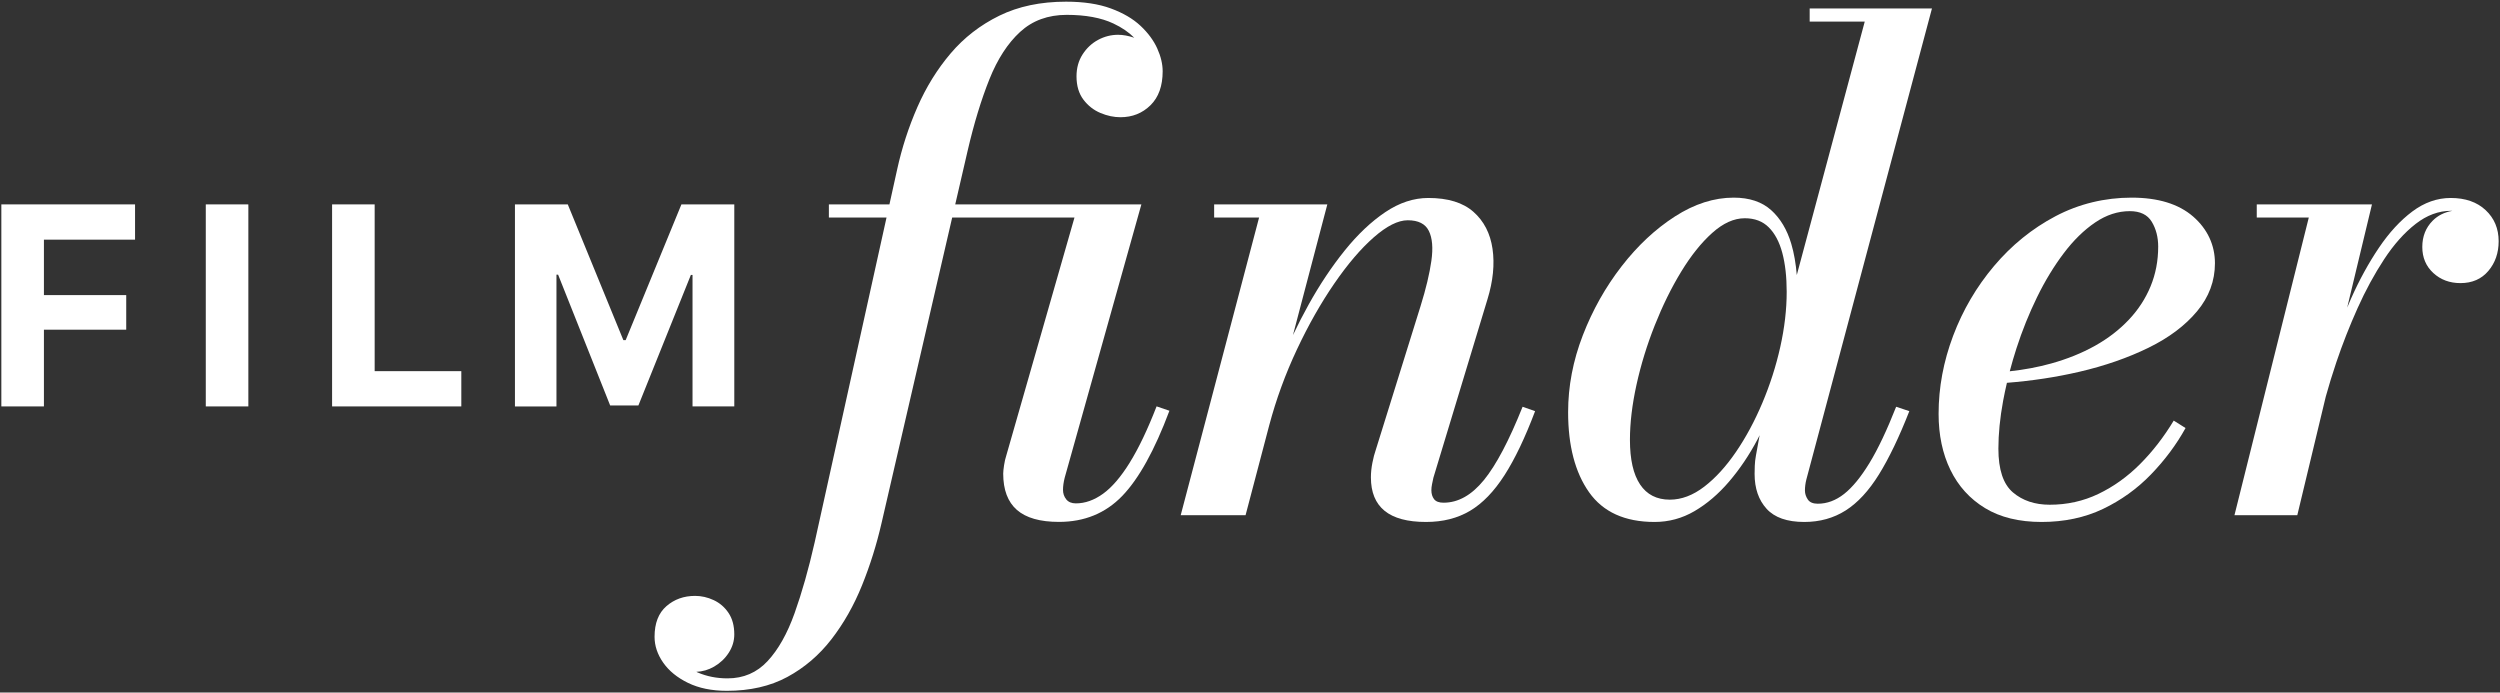 <?xml version="1.0" encoding="UTF-8"?>
<svg id="Layer_2" data-name="Layer 2" xmlns="http://www.w3.org/2000/svg" viewBox="0 0 592 164">
  <rect x="0" y="0" width="592" height="164" fill="#333333" stroke="none"/>
  <defs>
    <style>
      .cls-1 {
        fill: none;
      }

      .cls-2 {
        fill: #fff;
      }
    </style>
  </defs>
  <g id="Layer_1-2" data-name="Layer 1">
    <g>
      <g>
        <g>
          <path class="cls-2" d="M351.39,113.68c-2.91,3.57-6.09,5.36-9.56,5.36-1.07,0-1.81-.28-2.24-.84-.43-.56-.64-1.27-.64-2.12,0-.43.05-.91.16-1.44.11-.53.21-1.04.32-1.52l12.8-42.24c1.33-4.32,1.73-8.31,1.2-11.96-.53-3.65-2.04-6.57-4.52-8.76-2.48-2.19-6.04-3.28-10.68-3.28-3.47,0-6.87,1.12-10.2,3.36-3.33,2.24-6.53,5.27-9.6,9.08-3.07,3.81-5.91,8.07-8.52,12.76-1.33,2.39-2.58,4.82-3.74,7.28l8.14-30.96h-26.8v3.12h10.64l-18.56,70.48h15.36l5.6-21.28h0c1.65-6.19,3.84-12.17,6.56-17.96,2.72-5.79,5.67-10.99,8.84-15.6,3.17-4.61,6.29-8.27,9.36-10.96,3.07-2.69,5.75-4.04,8.04-4.04,2.51,0,4.17.84,5,2.52.83,1.68,1.03,4.04.6,7.08-.43,3.04-1.28,6.61-2.56,10.72l-10.64,34.16c-.27.75-.52,1.72-.76,2.92-.24,1.2-.36,2.36-.36,3.48,0,3.52,1.08,6.16,3.24,7.92s5.43,2.64,9.8,2.64c4,0,7.48-.88,10.44-2.64s5.68-4.57,8.16-8.44c2.48-3.87,4.89-8.92,7.24-15.16l-2.96-1.04c-3.2,8-6.25,13.79-9.16,17.36Z"/>
          <path class="cls-2" d="M267.52,109.56c-2.11,3.39-4.21,5.84-6.32,7.36-2.11,1.52-4.25,2.28-6.44,2.28-1.01,0-1.77-.32-2.28-.96-.51-.64-.76-1.39-.76-2.24s.13-1.81.4-2.88l18.16-64.72h-44.08l2.96-12.8c1.49-6.4,3.2-12,5.12-16.8s4.35-8.55,7.28-11.24c2.93-2.69,6.61-4.04,11.04-4.04s8.16.68,11.04,2.04c2.02.95,3.67,2.08,4.95,3.38-1.35-.46-2.64-.7-3.83-.7-1.65,0-3.23.4-4.72,1.2-1.49.8-2.72,1.95-3.68,3.44-.96,1.49-1.44,3.23-1.44,5.2,0,2.24.55,4.08,1.64,5.52,1.09,1.44,2.44,2.49,4.04,3.16,1.6.67,3.17,1,4.72,1,2.83,0,5.2-.95,7.12-2.84,1.92-1.89,2.88-4.57,2.88-8.04,0-1.71-.43-3.51-1.28-5.4-.85-1.89-2.17-3.68-3.96-5.36-1.79-1.68-4.13-3.05-7.04-4.12-2.91-1.07-6.44-1.6-10.6-1.6-6.03,0-11.29,1.11-15.8,3.32-4.51,2.21-8.35,5.19-11.52,8.92-3.17,3.73-5.8,7.97-7.88,12.72-2.08,4.75-3.68,9.68-4.8,14.8l-1.82,8.24h-14.34v3.12h13.65l-17.01,76.88c-1.44,6.35-3.03,11.95-4.76,16.8-1.73,4.85-3.87,8.64-6.4,11.36-2.53,2.72-5.69,4.08-9.48,4.08-2.56,0-4.92-.47-7.08-1.4-.1-.05-.19-.1-.3-.15,1.46-.06,2.85-.46,4.18-1.22,1.44-.83,2.6-1.92,3.48-3.28.88-1.36,1.32-2.81,1.32-4.36,0-2.03-.45-3.72-1.36-5.08-.91-1.36-2.08-2.37-3.52-3.04-1.44-.67-2.91-1-4.4-1-2.67,0-4.93.81-6.8,2.44-1.87,1.63-2.8,4.04-2.8,7.24,0,2.13.68,4.17,2.04,6.12,1.36,1.95,3.32,3.55,5.88,4.8,2.56,1.25,5.63,1.88,9.2,1.88,5.49,0,10.27-1.09,14.32-3.28,4.05-2.19,7.53-5.16,10.44-8.92,2.91-3.76,5.32-8.01,7.24-12.76,1.92-4.75,3.47-9.68,4.64-14.8l16.72-72.32h28.96l-16.16,56.4c-.21.64-.39,1.4-.52,2.28-.13.88-.2,1.53-.2,1.96,0,3.84,1.08,6.71,3.24,8.6,2.16,1.89,5.48,2.84,9.96,2.84,6.03,0,11.01-2.04,14.96-6.12,3.95-4.08,7.68-10.81,11.2-20.2l-3.04-1.04c-2.13,5.49-4.25,9.93-6.36,13.32Z"/>
          <path class="cls-2" d="M519.34,51.28c-3.44-2.99-8.31-4.48-14.6-4.48s-12.45,1.47-18,4.4c-5.55,2.93-10.4,6.87-14.56,11.8-4.16,4.93-7.39,10.44-9.68,16.52-2.29,6.08-3.44,12.24-3.44,18.48,0,5.01.93,9.44,2.8,13.28,1.87,3.84,4.6,6.85,8.2,9.04,3.6,2.19,8.07,3.28,13.4,3.28s10.23-1.03,14.52-3.08c4.29-2.05,8.08-4.77,11.36-8.16,3.28-3.39,6.01-7.05,8.2-11l-2.8-1.76c-2.35,3.89-5.01,7.33-8,10.32s-6.27,5.33-9.84,7.04c-3.57,1.71-7.41,2.56-11.52,2.56-3.52,0-6.43-.97-8.72-2.92-2.29-1.95-3.44-5.4-3.44-10.36,0-3.47.37-7.24,1.12-11.32.26-1.41.57-2.84.9-4.27,5.92-.47,11.64-1.33,17.14-2.61,6.05-1.41,11.51-3.31,16.36-5.68,4.85-2.37,8.69-5.25,11.52-8.64,2.83-3.39,4.24-7.19,4.24-11.4s-1.72-8.05-5.16-11.04ZM509.26,67.8c-1.2,2.91-2.92,5.55-5.16,7.92-2.24,2.37-4.91,4.43-8,6.16-3.09,1.73-6.56,3.13-10.4,4.2-3.1.86-6.37,1.47-9.79,1.84.47-1.8,1-3.61,1.59-5.44,1.36-4.21,2.99-8.25,4.88-12.12,1.89-3.87,4-7.33,6.32-10.4,2.32-3.07,4.8-5.49,7.44-7.28,2.64-1.79,5.37-2.68,8.2-2.68,2.45,0,4.19.84,5.2,2.52,1.01,1.68,1.52,3.64,1.52,5.88,0,3.36-.6,6.49-1.8,9.4Z"/>
          <path class="cls-2" d="M588.6,49.76c-2.05-1.92-4.81-2.88-8.28-2.88-3.2,0-6.23,1.07-9.08,3.2-2.85,2.13-5.49,5-7.92,8.6-2.43,3.6-4.63,7.61-6.6,12.04-.31.7-.61,1.42-.91,2.13l5.87-24.45h-27.28v3.12h12.32l-17.6,70.48h14.88l6.75-28.11c.72-2.58,1.54-5.27,2.49-8.09,1.47-4.35,3.15-8.63,5.04-12.84,1.89-4.21,3.99-8.07,6.28-11.56,2.29-3.49,4.77-6.28,7.44-8.36,2.67-2.08,5.47-3.12,8.4-3.12.11,0,.21,0,.31.01-1.87.32-3.41,1.09-4.63,2.31-1.65,1.65-2.48,3.73-2.48,6.24s.87,4.56,2.6,6.16c1.73,1.6,3.88,2.4,6.44,2.4,2.77,0,4.97-.96,6.6-2.88,1.63-1.92,2.44-4.27,2.44-7.04,0-2.99-1.03-5.44-3.08-7.36Z"/>
          <path class="cls-2" d="M457.49,2h-28.96v3.12h13.04l-16.09,60.01c-.22-2.67-.64-5.15-1.31-7.41-.99-3.33-2.57-5.99-4.76-7.96-2.19-1.97-5.15-2.96-8.88-2.96-4.64,0-9.27,1.48-13.88,4.44-4.61,2.96-8.83,6.89-12.64,11.8-3.81,4.91-6.88,10.36-9.2,16.36-2.32,6-3.48,12.07-3.48,18.2,0,7.95,1.65,14.27,4.96,18.96,3.31,4.69,8.48,7.04,15.52,7.04,3.36,0,6.51-.85,9.44-2.56,2.93-1.71,5.67-4.04,8.2-7,2.53-2.96,4.79-6.31,6.76-10.04.16-.31.31-.62.47-.94l-.87,4.78c-.16.85-.25,1.68-.28,2.48-.03.8-.04,1.44-.04,1.92,0,3.41.95,6.16,2.84,8.24,1.89,2.08,4.87,3.12,8.92,3.12,3.68,0,6.95-.91,9.8-2.72,2.85-1.81,5.48-4.65,7.88-8.52,2.4-3.87,4.8-8.87,7.2-15l-3.12-1.04c-2.19,5.55-4.29,9.99-6.32,13.32-2.03,3.33-4.03,5.77-6,7.32-1.97,1.55-4.05,2.32-6.24,2.32-1.12,0-1.91-.33-2.36-1s-.68-1.37-.68-2.12c0-.85.11-1.71.32-2.56L457.49,2ZM411.09,107c-2.35,3.44-4.85,6.19-7.52,8.24-2.67,2.05-5.39,3.08-8.16,3.08-3.09,0-5.44-1.2-7.04-3.6s-2.4-5.92-2.4-10.56c0-4,.52-8.36,1.56-13.08,1.04-4.72,2.48-9.4,4.32-14.04,1.84-4.64,3.92-8.87,6.24-12.68,2.32-3.81,4.77-6.88,7.36-9.2,2.59-2.32,5.16-3.48,7.72-3.48,2.35,0,4.24.72,5.68,2.16s2.51,3.45,3.2,6.04c.69,2.59,1.04,5.67,1.04,9.24,0,4.16-.51,8.51-1.52,13.04-1.01,4.53-2.43,8.95-4.24,13.24-1.81,4.29-3.89,8.16-6.24,11.6Z"/>
        </g>
        <g>
          <path class="cls-2" d="M121.96,48.4h12.49l13.16,32.14h.55l13.2-32.14h12.52v47.84h-9.89v-31.14h-.39l-12.43,30.92h-6.68l-12.33-30.98h-.39v31.21h-9.83v-47.84Z"/>
          <g>
            <path class="cls-2" d="M.32,96.24v-47.84h31.66v8.35H10.4v13.13h19.49v8.19H10.4v18.17H.32Z"/>
            <path class="cls-2" d="M58.81,48.4v47.84h-10.08v-47.84h10.08Z"/>
            <path class="cls-2" d="M78.64,96.24v-47.84h10.08v39.49h20.52v8.35h-30.6Z"/>
          </g>
        </g>
      </g>
      <rect class="cls-1" width="592" height="164"/>
    </g>
  </g>
</svg>